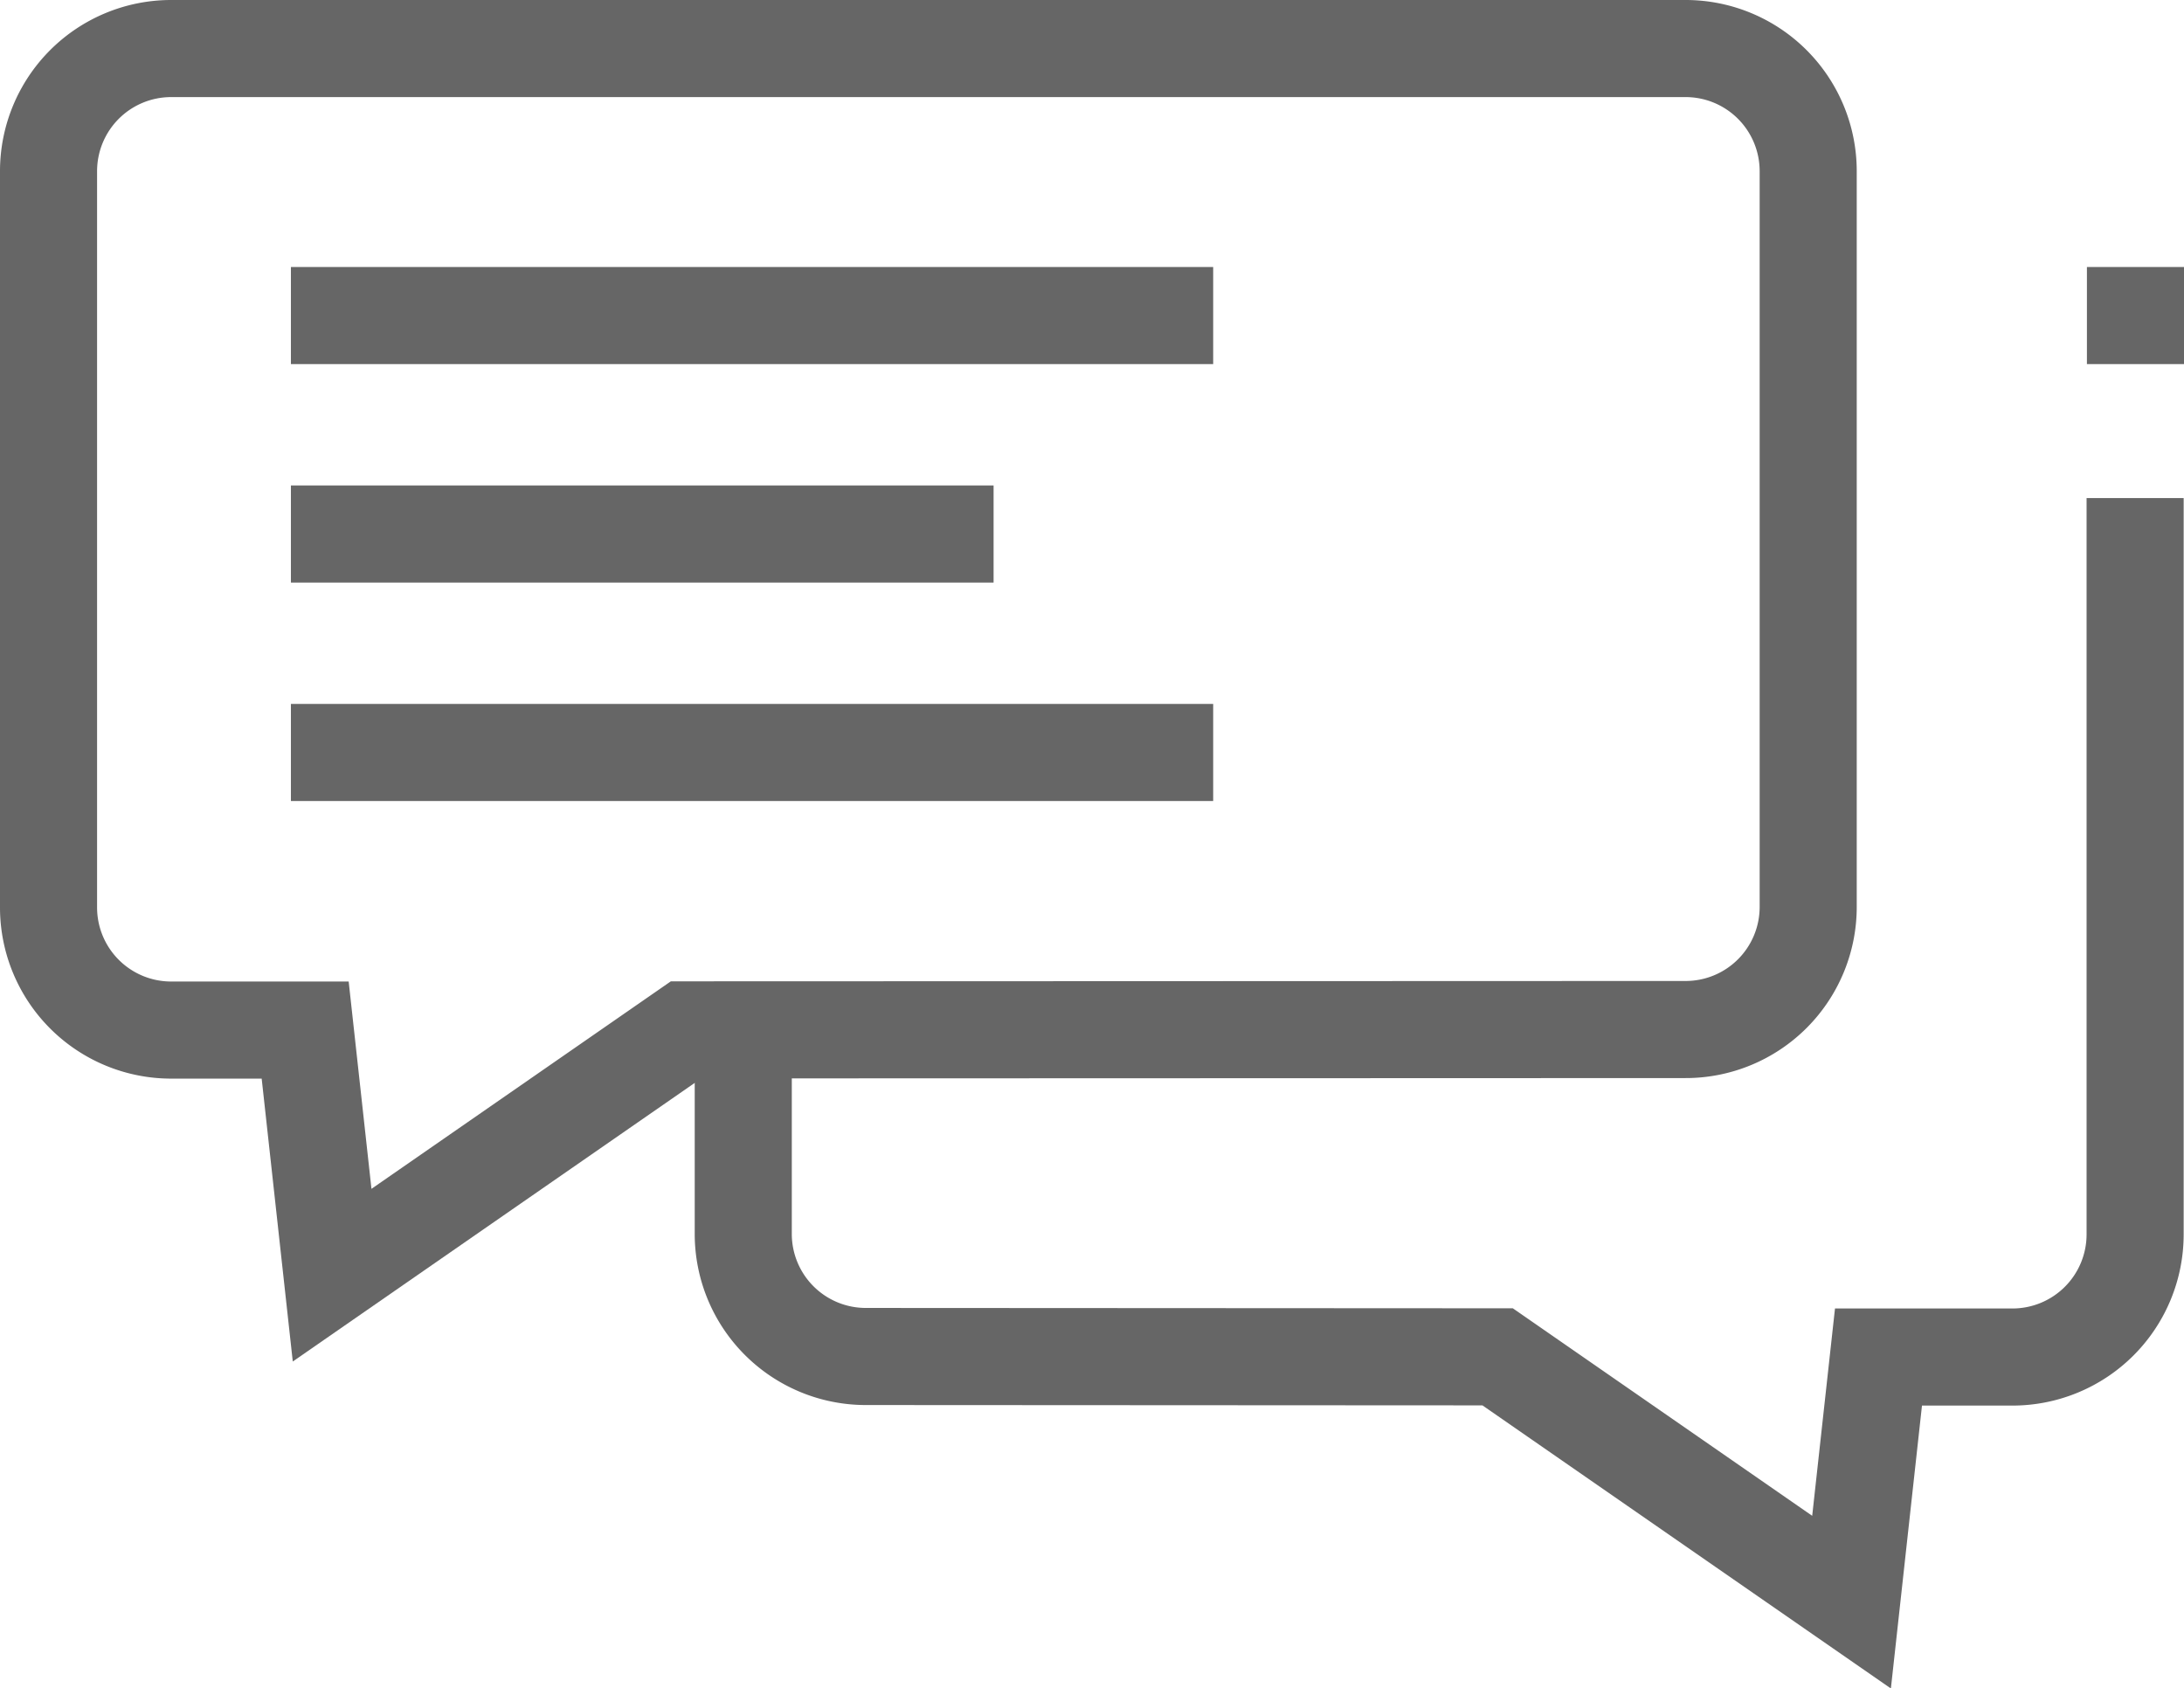 <svg xmlns="http://www.w3.org/2000/svg" width="44.993" height="34.778" viewBox="0 0 44.993 34.778">
  <defs>
    <style>
      .cls-1 {
        fill: none;
        stroke: #666666;
        stroke-miterlimit: 10;
        stroke-width: 2px;
      }
    </style>
  </defs>
  <g id="Group_333" data-name="Group 333" transform="translate(-621.007 -1365.5)">
    <path id="Path_290" data-name="Path 290" class="cls-1" d="M658.258,1384.18v-15.154a2.526,2.526,0,0,0-2.525-2.526h-31.2a2.526,2.526,0,0,0-2.526,2.526v15.166a2.526,2.526,0,0,0,2.527,2.526l2.76,0,.555,5.049,7.291-5.053,20.593-.007A2.525,2.525,0,0,0,658.258,1384.18Z"/>
    <path id="Path_291" data-name="Path 291" class="cls-1" d="M664.993,1375.76v15.167a2.527,2.527,0,0,1-2.527,2.526l-2.76,0-.555,5.049-7.291-5.053-13.016-.007a2.525,2.525,0,0,1-2.525-2.525v-3.948"/>
    <line id="Line_102" data-name="Line 102" class="cls-1" x2="19" transform="translate(627 1372)"/>
    <line id="Line_103" data-name="Line 103" class="cls-1" x2="14.476" transform="translate(627 1376.5)"/>
    <line id="Line_104" data-name="Line 104" class="cls-1" x2="19" transform="translate(627 1381)"/>
    <line id="Line_105" data-name="Line 105" class="cls-1" y1="2" transform="translate(665 1371)"/>
  </g>
</svg>
